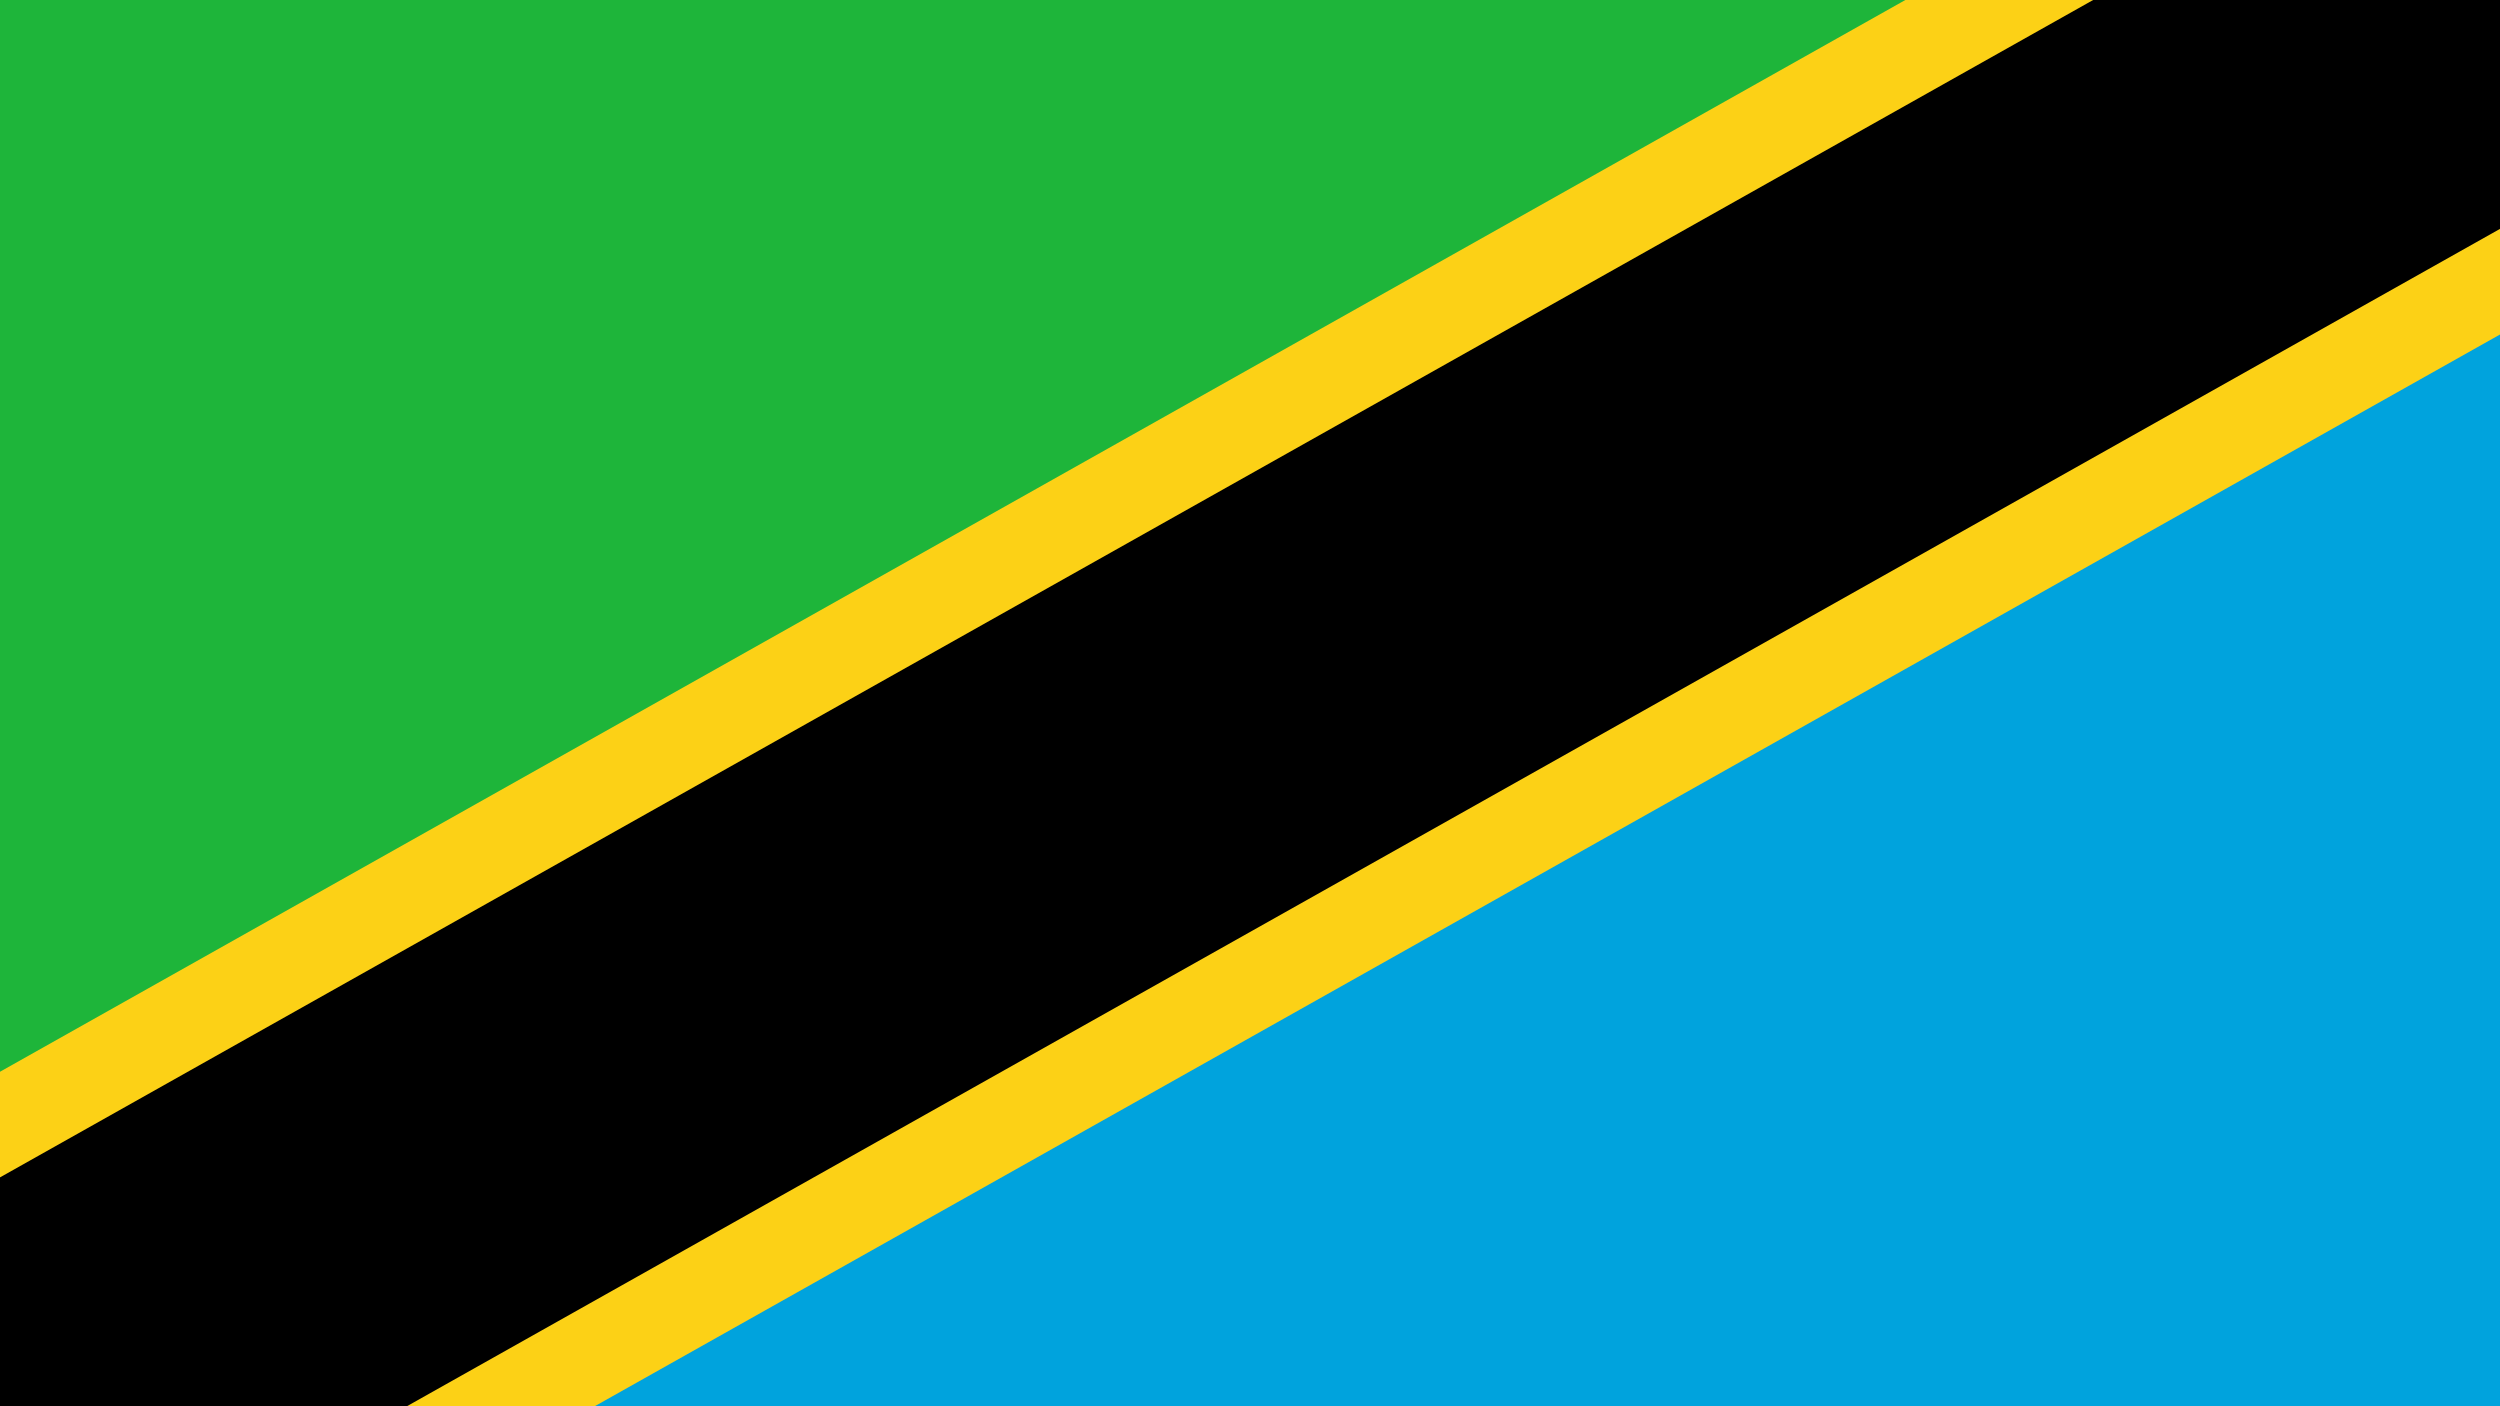 <svg xmlns="http://www.w3.org/2000/svg" viewBox="0 0 1920 1080"><defs><style>.cls-1{fill:#1eb53a;}.cls-2{fill:#00a3dd;}.cls-3{fill:#fcd116;}</style></defs><title>Tanzania Flag1</title><g id="Layer_2" data-name="Layer 2"><g id="Tanzania_Flag" data-name="Tanzania Flag"><polygon class="cls-1" points="1920 0 0 1080 0 0 1920 0"/><polygon class="cls-2" points="1920 0 1920 1080 0 1080 1920 0"/><polygon class="cls-3" points="1920 0 1920 256.9 456.73 1080 0 1080 0 823.1 1463.3 0 1920 0"/><polygon points="1920 0 1920 175.77 312.47 1080 0 1080 0 904.23 1607.53 0 1920 0"/></g></g></svg>